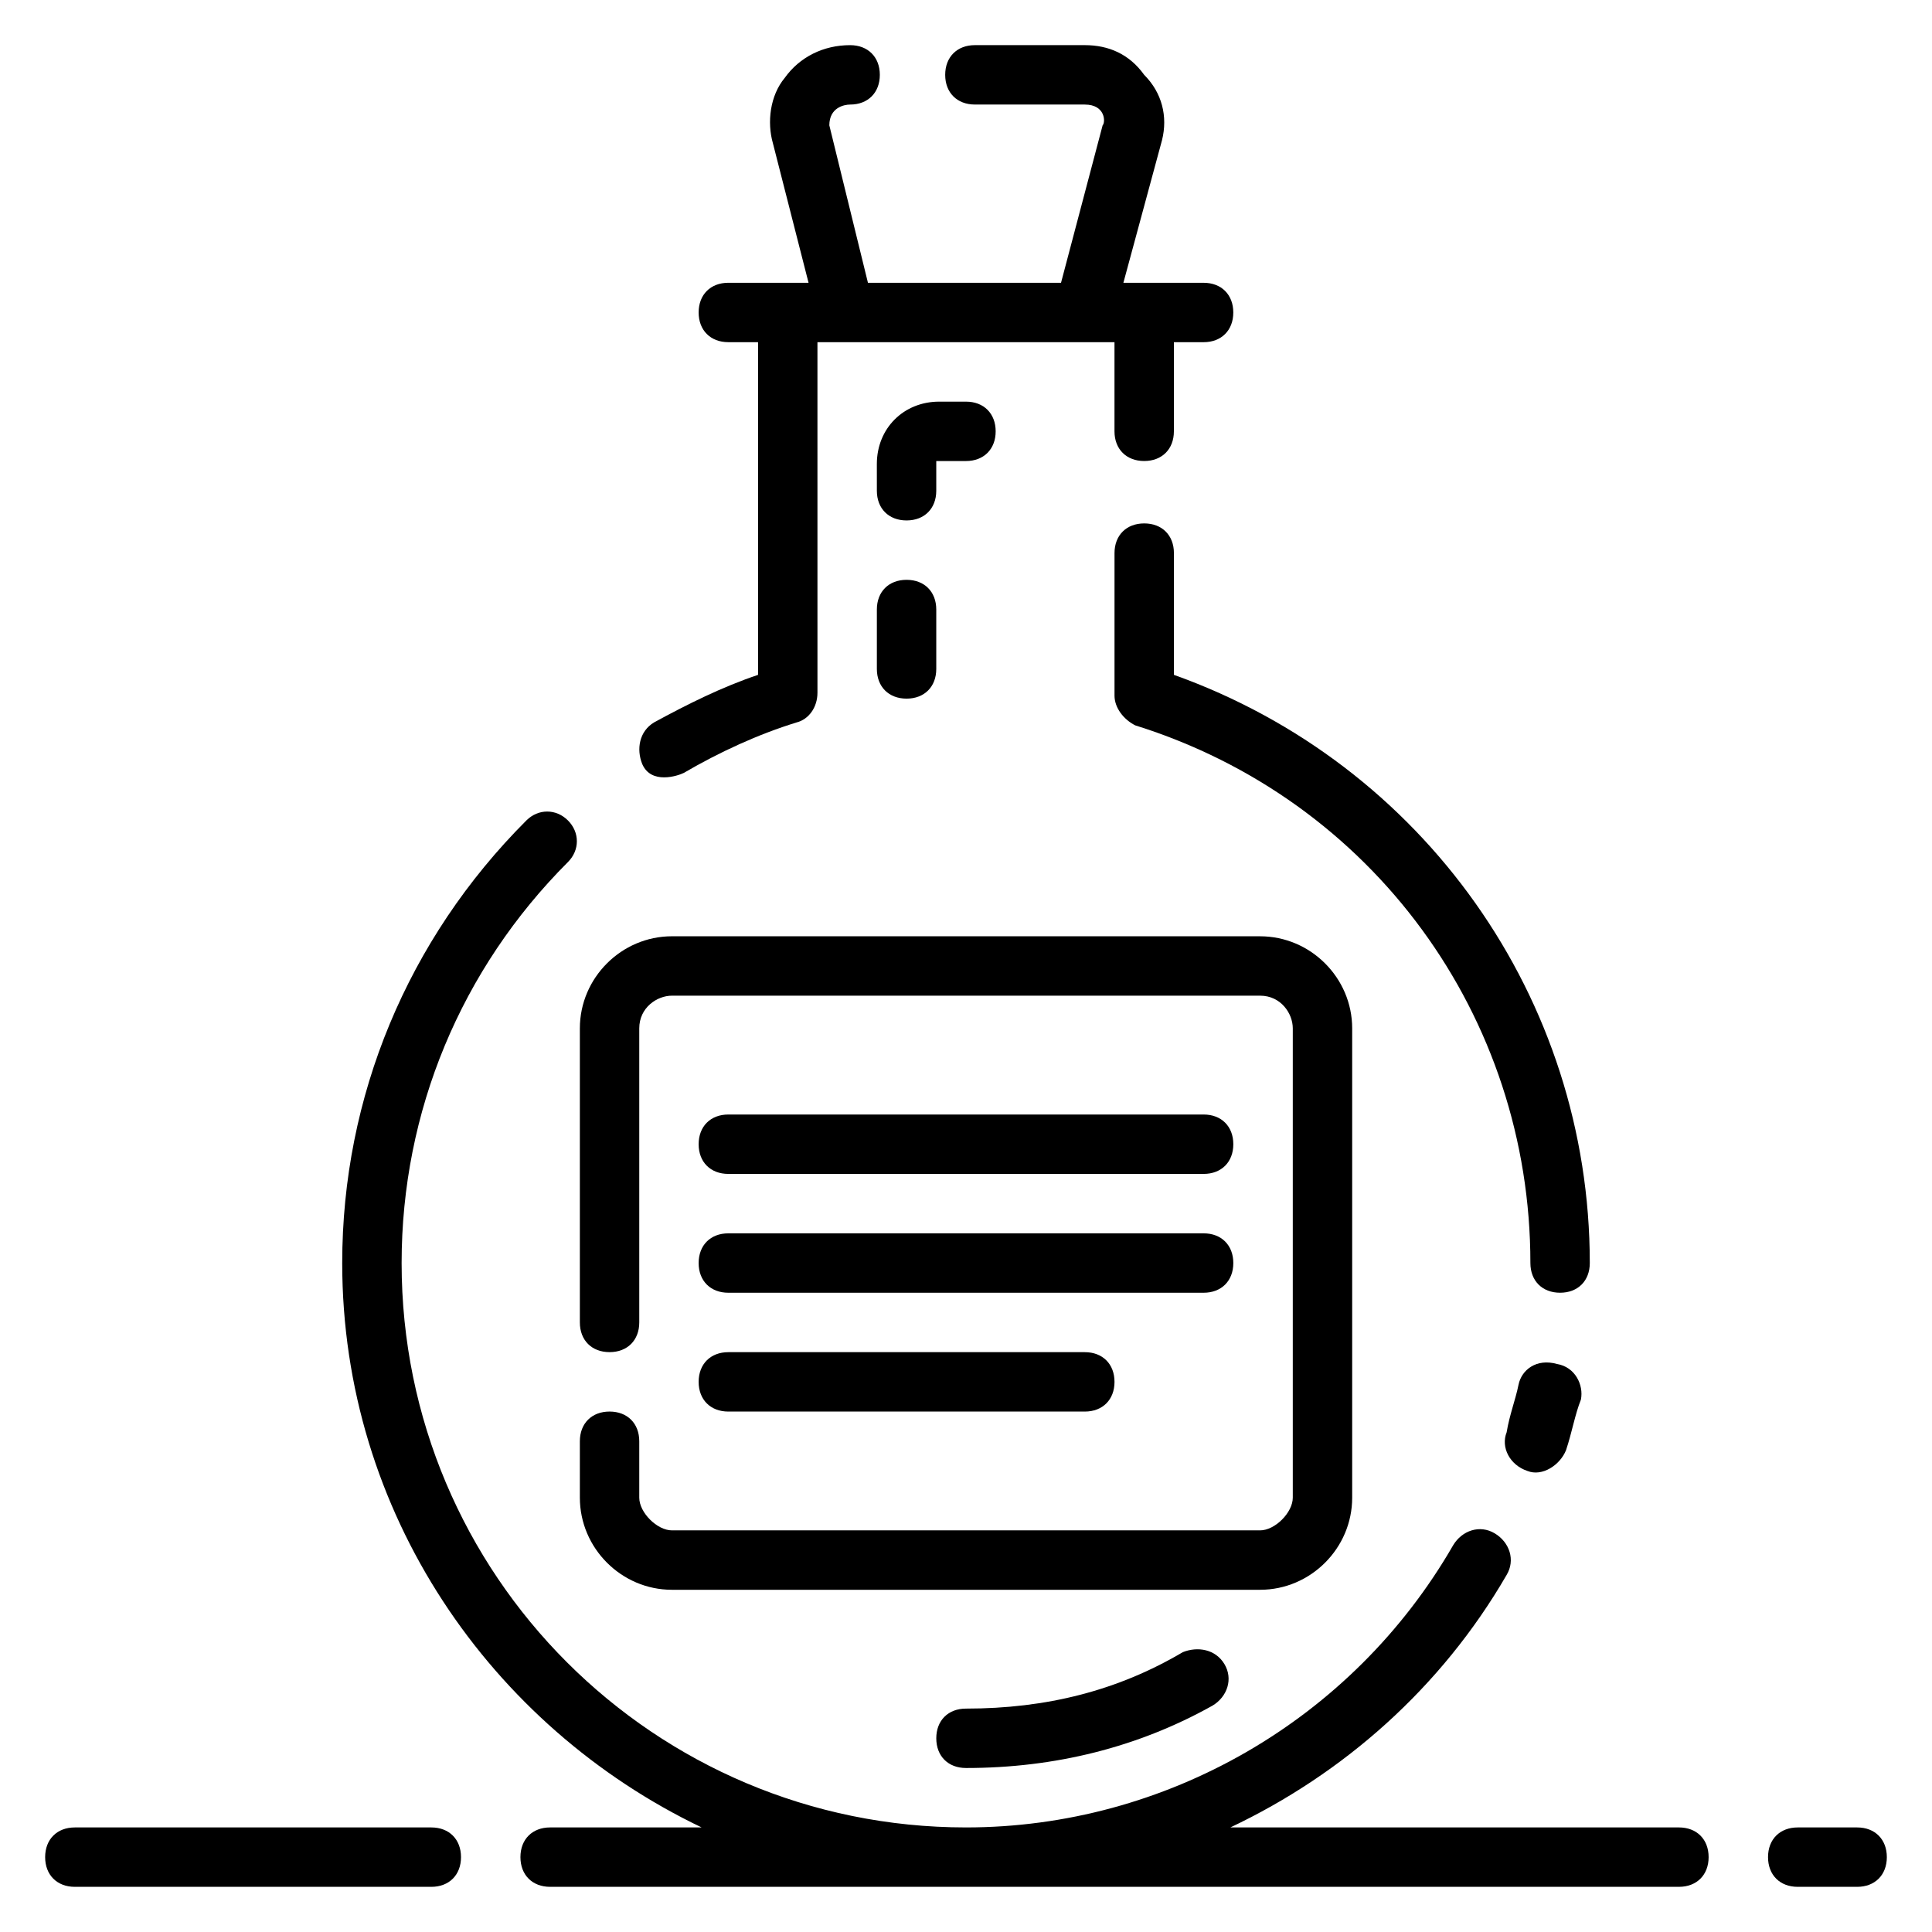<?xml version="1.0" encoding="UTF-8"?>
<!-- Uploaded to: SVG Repo, www.svgrepo.com, Generator: SVG Repo Mixer Tools -->
<svg fill="#000000" width="800px" height="800px" version="1.1" viewBox="144 144 512 512" xmlns="http://www.w3.org/2000/svg">
 <g>
  <path d="m325.21 348.83c9.445-5.512 19.68-10.234 29.914-13.383 3.148-0.789 5.512-3.938 5.512-7.871l-0.004-92.891h78.719v23.617c0 4.723 3.148 7.871 7.871 7.871 4.723 0 7.871-3.148 7.871-7.871v-23.617h7.871c4.723 0 7.871-3.148 7.871-7.871s-3.148-7.871-7.871-7.871h-21.254l10.234-37.785c1.574-6.297 0-12.594-4.723-17.32-3.934-5.512-9.441-7.875-15.738-7.875h-29.125c-4.723 0-7.871 3.148-7.871 7.871 0 4.723 3.148 7.871 7.871 7.871l29.125 0.004c5.512 0 5.512 4.723 4.723 5.512l-11.023 41.719h-51.168l-10.234-41.723c0.004-4.723 3.938-5.508 5.512-5.508 4.723 0 7.871-3.148 7.871-7.871s-3.148-7.871-7.871-7.871c-7.086 0-13.383 3.148-17.32 8.66-3.938 4.723-4.723 11.809-3.148 17.32l9.449 36.992h-21.254c-4.723 0-7.871 3.148-7.871 7.871s3.148 7.871 7.871 7.871h7.871v88.168c-9.445 3.148-18.895 7.871-27.551 12.594-3.938 2.363-4.723 7.086-3.148 11.02 2.359 5.516 9.445 3.152 11.02 2.367z"/>
  <path d="m546.42 510.99c-0.789 3.938-2.363 7.871-3.148 12.594-1.574 3.938 0.789 8.66 5.512 10.234 3.938 1.574 8.66-1.574 10.234-5.512 1.574-4.723 2.363-9.445 3.938-13.383 0.789-3.938-1.574-8.66-6.297-9.445-5.516-1.57-9.449 1.578-10.238 5.512z"/>
  <path d="m455.1 290.58c0-4.723-3.148-7.871-7.871-7.871-4.723 0-7.871 3.148-7.871 7.871v37.785c0 3.148 2.363 6.297 5.512 7.871 62.973 19.68 104.7 77.148 104.7 142.48 0 4.723 3.148 7.871 7.871 7.871s7.871-3.148 7.871-7.871c0-70.062-44.082-132.25-110.21-155.87z"/>
  <path d="m636.16 628.29h-15.742c-4.723 0-7.871 3.148-7.871 7.871s3.148 7.871 7.871 7.871h15.742c4.723 0 7.871-3.148 7.871-7.871s-3.148-7.871-7.871-7.871z"/>
  <path d="m588.93 628.29h-118.87c29.914-14.168 55.891-37 73.211-66.914 2.363-3.938 0.789-8.66-3.148-11.02-3.938-2.363-8.66-0.789-11.02 3.148-26.766 46.445-76.359 74.785-129.1 74.785-82.656 0-149.57-66.914-149.57-149.57 0-40.148 15.742-77.934 44.082-106.27 3.148-3.148 3.148-7.871 0-11.02-3.148-3.148-7.871-3.148-11.02 0-31.488 31.488-48.805 73.211-48.805 117.29 0 66.125 39.359 122.8 95.25 149.57h-40.148c-4.723 0-7.871 3.148-7.871 7.871s3.148 7.871 7.871 7.871h299.14c4.723 0 7.871-3.148 7.871-7.871 0.004-4.723-3.148-7.871-7.871-7.871z"/>
  <path d="m258.3 628.29h-94.465c-4.723 0-7.871 3.148-7.871 7.871s3.148 7.871 7.871 7.871h94.465c4.723 0 7.871-3.148 7.871-7.871 0.004-4.723-3.148-7.871-7.871-7.871z"/>
  <path d="m392.12 266.18h7.871c4.723 0 7.871-3.148 7.871-7.871 0-4.723-3.148-7.871-7.871-7.871h-7.086c-9.445 0-16.531 7.086-16.531 16.531l0.004 7.082c0 4.723 3.148 7.871 7.871 7.871s7.871-3.148 7.871-7.871z"/>
  <path d="m384.25 297.66c-4.723 0-7.871 3.148-7.871 7.871v15.742c0 4.723 3.148 7.871 7.871 7.871s7.871-3.148 7.871-7.871v-15.742c0-4.723-3.148-7.871-7.871-7.871z"/>
  <path d="m322.07 565.31h155.87c13.383 0 24.402-11.02 24.402-24.402v-124.38c0-13.383-11.02-24.402-24.402-24.402l-155.87-0.004c-13.383 0-24.402 11.02-24.402 24.402v77.934c0 4.723 3.148 7.871 7.871 7.871s7.871-3.148 7.871-7.871v-77.934c0-5.512 4.723-8.66 8.66-8.66h155.87c5.512 0 8.66 4.723 8.66 8.66v124.38c0 3.938-4.723 8.66-8.66 8.66h-155.87c-3.938 0-8.66-4.723-8.66-8.66v-14.957c0-4.723-3.148-7.871-7.871-7.871s-7.871 3.148-7.871 7.871v14.957c0 13.383 11.02 24.406 24.402 24.406z"/>
  <path d="m337.02 455.1h125.95c4.723 0 7.871-3.148 7.871-7.871 0-4.723-3.148-7.871-7.871-7.871h-125.95c-4.723 0-7.871 3.148-7.871 7.871-0.004 4.723 3.148 7.871 7.871 7.871z"/>
  <path d="m337.02 486.59h125.95c4.723 0 7.871-3.148 7.871-7.871s-3.148-7.871-7.871-7.871h-125.95c-4.723 0-7.871 3.148-7.871 7.871-0.004 4.723 3.148 7.871 7.871 7.871z"/>
  <path d="m337.02 518.08h94.465c4.723 0 7.871-3.148 7.871-7.871 0-4.723-3.148-7.871-7.871-7.871h-94.465c-4.723 0-7.871 3.148-7.871 7.871-0.004 4.723 3.148 7.871 7.871 7.871z"/>
  <path d="m457.46 581.84c-17.32 10.23-36.211 14.957-57.465 14.957-4.723 0-7.871 3.148-7.871 7.871s3.148 7.871 7.871 7.871c23.617 0 45.656-5.512 65.336-16.531 3.938-2.363 5.512-7.086 3.148-11.02-2.359-3.938-7.086-4.723-11.02-3.148z"/>
 </g>
</svg>